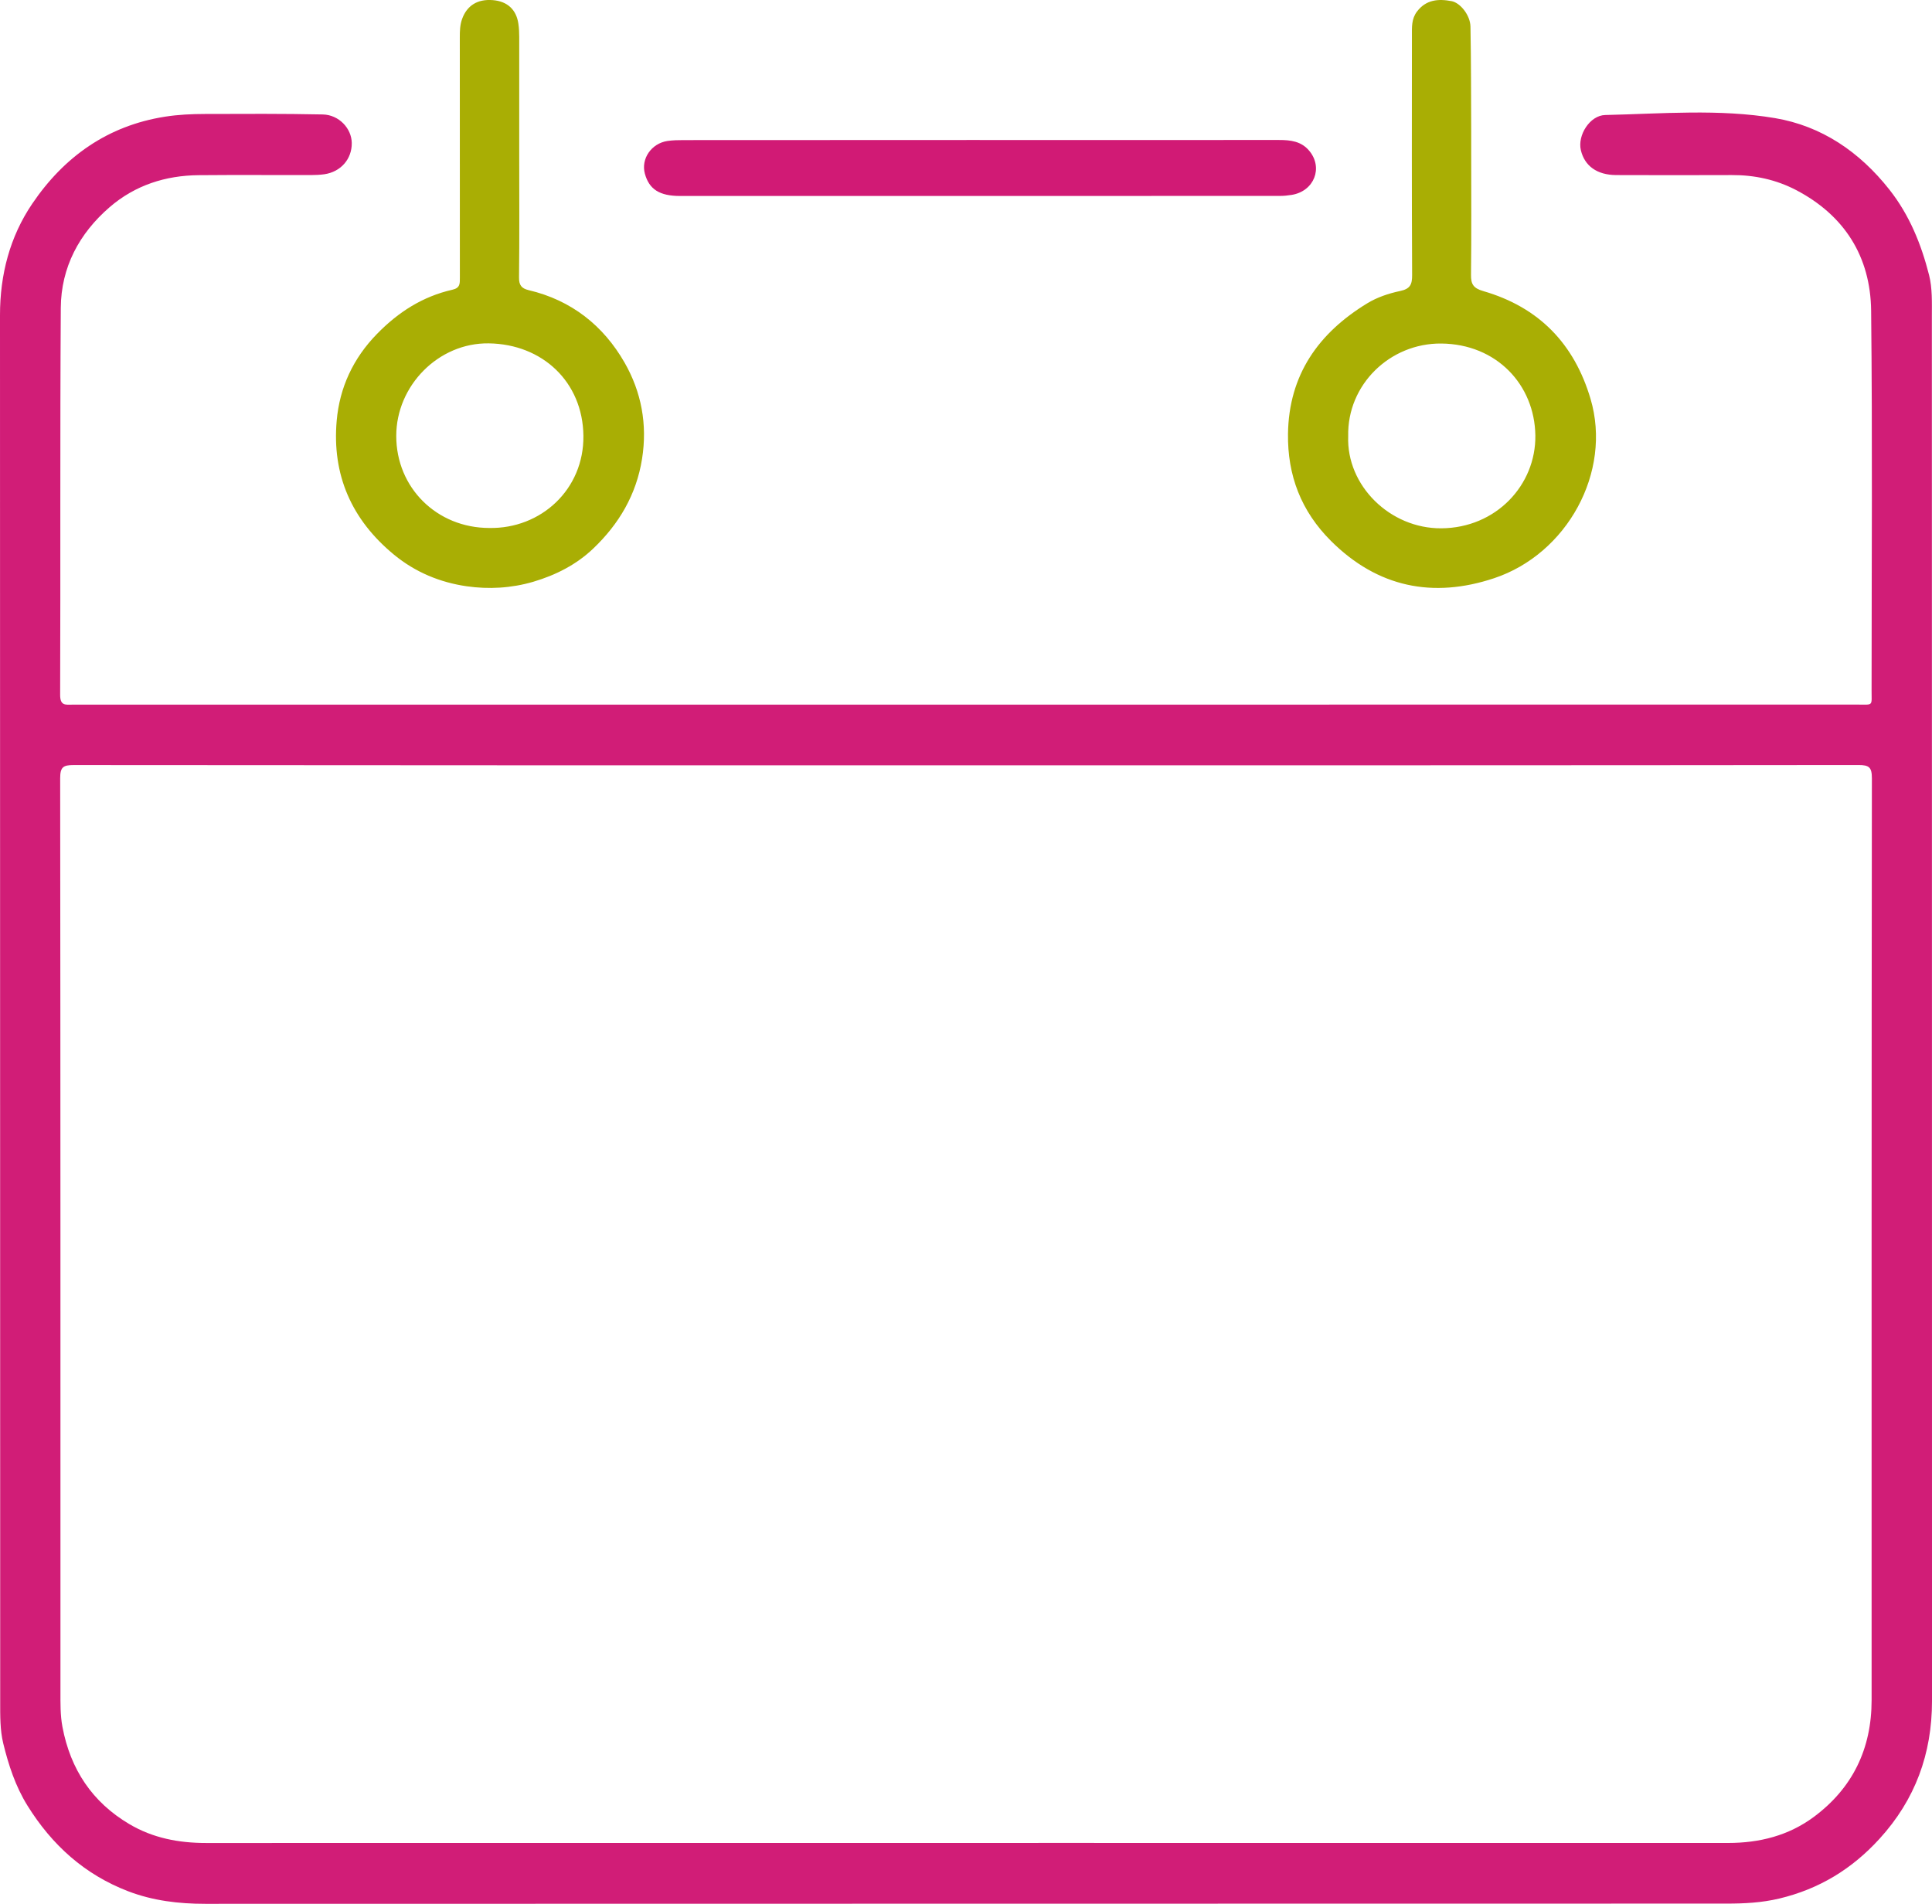 <svg xmlns="http://www.w3.org/2000/svg" width="69" height="68" viewBox="0 0 69 68">
    <g fill="none" fill-rule="evenodd">
        <g>
            <g>
                <path fill="#D11D77" d="M34.542 27.335c-10.638 0-21.276.002-31.913-.009-.37 0-.48.07-.48.471.012 10.868.01 21.735.01 32.602 0 .428-.009.856.071 1.281.286 1.52 1.067 2.69 2.388 3.472.843.5 1.767.675 2.736.675 10.161-.003 20.322-.002 30.483-.002l23.886.001c1.112 0 2.152-.26 3.056-.93 1.384-1.029 2.064-2.432 2.064-4.171 0-10.975-.003-21.95.01-32.924 0-.396-.1-.476-.477-.476-10.611.012-21.223.01-31.834.01m-.034-2.168l31.835-.001c.573 0 .499.068.499-.522.001-4.513.033-9.027-.016-13.54-.02-1.946-.96-3.418-2.684-4.318-.711-.37-1.485-.537-2.292-.533-1.378.005-2.756.005-4.133 0-.68-.004-1.123-.325-1.257-.885-.129-.538.323-1.249.87-1.26 2.023-.045 4.062-.226 6.064.111 1.657.28 3.016 1.198 4.085 2.555.719.912 1.136 1.95 1.416 3.049.12.472.1.987.1 1.482.005 16.483.002 32.966.005 49.448 0 1.889-.6 3.526-1.873 4.922-.988 1.085-2.16 1.797-3.583 2.137-.63.15-1.253.18-1.884.18-18.11.005-36.22.002-54.33.008-.948 0-1.87-.11-2.756-.45-1.548-.595-2.717-1.646-3.595-3.06-.429-.692-.676-1.452-.865-2.227C0 61.79.007 61.277.007 60.782.002 44.272.005 27.762 0 11.253c0-1.445.353-2.798 1.15-3.974 1.141-1.686 2.7-2.79 4.741-3.111.475-.075.948-.096 1.423-.097 1.404-.005 2.808-.012 4.212.017.58.012 1.03.499 1.037 1.017.008.575-.39 1.033-.98 1.119-.156.022-.316.028-.474.029-1.338.002-2.676-.008-4.014.004-1.186.01-2.273.36-3.18 1.143-1.084.936-1.734 2.145-1.744 3.598-.03 4.607-.006 9.215-.023 13.823-.001.4.205.347.445.347l31.915-.001" transform="translate(-62 -903) translate(62 903)"/>
                <path fill="#A9AE04" d="M48.15 15.577c-.068 1.77 1.497 3.305 3.324 3.293 1.96-.012 3.385-1.55 3.36-3.32-.027-1.803-1.38-3.263-3.364-3.28-1.832-.014-3.36 1.47-3.32 3.307m4.393-10.04c0 1.426.01 2.852-.007 4.278-.004.337.084.48.441.583 1.993.578 3.247 1.886 3.828 3.848.774 2.614-.836 5.541-3.449 6.408-2.184.726-4.157.322-5.816-1.328-1.073-1.068-1.561-2.346-1.54-3.838.032-2.094 1.08-3.588 2.83-4.654.35-.214.765-.354 1.17-.439.366-.076.435-.235.433-.572-.014-2.852-.009-5.705-.007-8.557 0-.295-.019-.591.182-.855.325-.427.764-.46 1.236-.37.312.06.665.505.673.908.024 1.244.02 2.488.026 3.732v.856M17.476 18.858c1.843.034 3.384-1.377 3.36-3.296-.024-1.917-1.46-3.272-3.383-3.298-1.792-.024-3.3 1.509-3.301 3.303-.002 1.854 1.449 3.29 3.324 3.291m1.068-13.343c0 1.464.01 2.93-.007 4.394-.004.276.089.394.346.455 1.53.36 2.669 1.271 3.423 2.587.6 1.047.82 2.207.625 3.435-.203 1.284-.827 2.336-1.749 3.212-.595.567-1.332.944-2.138 1.182-.785.23-1.594.273-2.379.16-.947-.137-1.83-.5-2.59-1.125-1.526-1.255-2.22-2.86-2.05-4.79.104-1.18.585-2.225 1.443-3.102.76-.778 1.629-1.335 2.694-1.576.273-.062.262-.223.262-.425-.003-2.865-.002-5.73-.002-8.595 0-.22.005-.436.082-.65.175-.48.549-.717 1.1-.672.515.042.838.338.91.845.023.153.029.31.03.464v4.2" transform="translate(-62 -903) translate(62 903)"/>
                <path fill="#D11A75" d="M34.992 5.001c3.563 0 7.126.001 10.688-.001.416 0 .796.046 1.08.387.503.603.176 1.443-.628 1.574-.14.023-.284.037-.426.037C38.567 7 31.43 7.001 24.29 7c-.736 0-1.107-.24-1.259-.797-.144-.53.23-1.08.806-1.168.191-.028.388-.031.583-.031C27.944 5 31.468 5 34.992 5" transform="translate(-62 -903) translate(62 903)"/>
            </g>
        </g>
    </g>
</svg>
